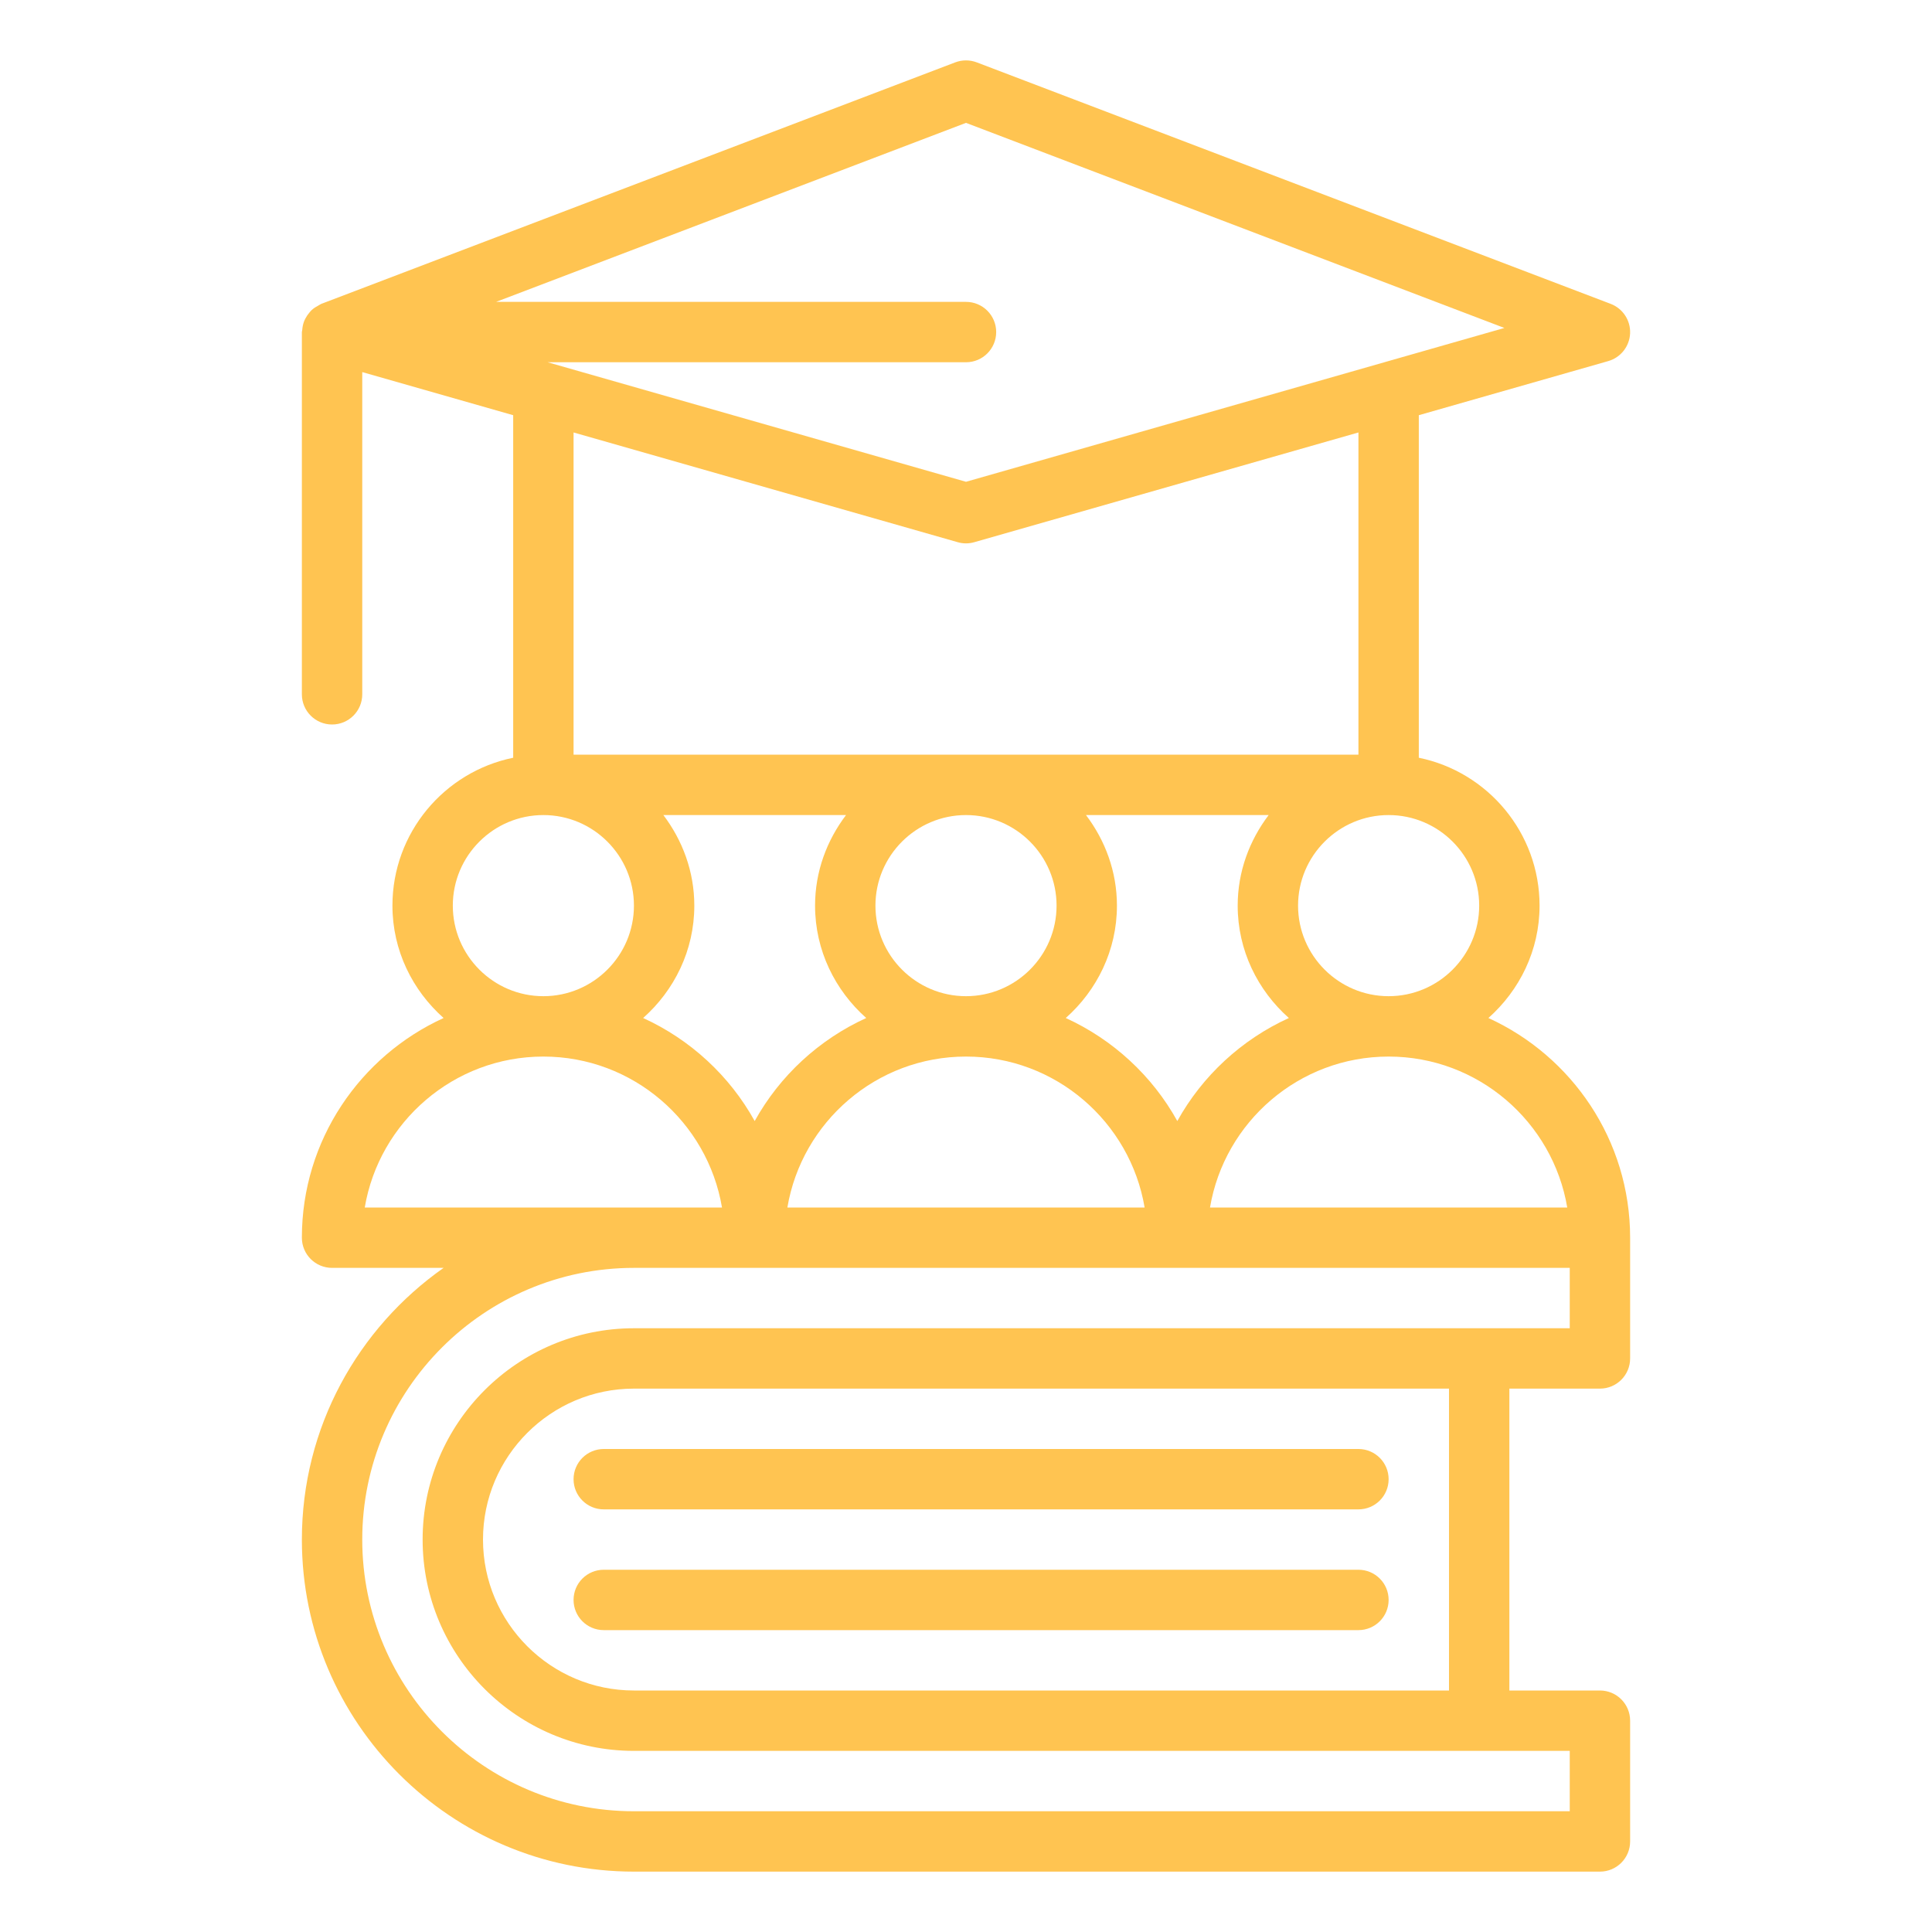 <svg enable-background="new 0 0 64 64" height="300" viewBox="0 0 64 64" width="300" xmlns="http://www.w3.org/2000/svg" version="1.1" xmlns:xlink="http://www.w3.org/1999/xlink" xmlns:svgjs="http://svgjs.dev/svgjs"><g width="100%" height="100%" transform="matrix(1,0,0,1,0,0)"><g id="GRID"/><g id="Layer_2"/><g id="Layer_3"/><g id="Layer_4"/><g id="Layer_5"/><g id="Layer_6"/><g id="Layer_7"/><g id="Layer_8"/><g id="Layer_9"/><g id="Layer_10"/><g id="Layer_11"/><g id="Layer_12"/><g id="Layer_13"/><g id="Layer_14"/><g id="Layer_15"/><g id="Layer_16"><path d="m53 46c.553 0 1-.448 1-1v-4c0-3.232-1.931-6.016-4.695-7.277 1.031-.916 1.695-2.238 1.695-3.723 0-2.415-1.721-4.434-4-4.899v-11.347l6.274-1.792c.414-.118.706-.488.725-.918s-.24-.824-.643-.978l-21-8c-.23-.087-.482-.087-.713 0l-21 8c-.007.002-.011.007-.018.01-.027.011-.048.029-.074.042-.081.042-.156.09-.223.15-.029.026-.052.056-.078.086-.052.061-.097.126-.133.197-.019.037-.036.071-.05.11-.031.086-.048.176-.055.27 0 .025-.012.045-.012.069v12c0 .552.447 1 1 1s1-.448 1-1v-10.674l5 1.428v11.347c-2.279.465-4 2.484-4 4.899 0 1.485.664 2.807 1.695 3.723-2.764 1.261-4.695 4.045-4.695 7.277 0 .552.447 1 1 1h3.695c-2.835 1.992-4.695 5.28-4.695 9 0 6.065 4.935 11 11 11h32c.553 0 1-.448 1-1v-4c0-.552-.447-1-1-1h-3v-10zm-1.083-6h-11.834c.478-2.834 2.949-5 5.917-5s5.439 2.166 5.917 5zm-29.942-13h6.051c-.635.838-1.026 1.87-1.026 3 0 1.485.664 2.807 1.695 3.723-1.566.714-2.865 1.914-3.695 3.413-.83-1.499-2.129-2.698-3.695-3.413 1.031-.916 1.695-2.238 1.695-3.723 0-1.13-.391-2.162-1.025-3zm20.72 6.723c-1.566.714-2.865 1.914-3.695 3.413-.83-1.499-2.129-2.698-3.695-3.413 1.031-.916 1.695-2.238 1.695-3.723 0-1.13-.391-2.162-1.025-3h6.051c-.635.838-1.026 1.87-1.026 3 0 1.485.664 2.807 1.695 3.723zm-7.695-3.723c0 1.654-1.346 3-3 3s-3-1.346-3-3 1.346-3 3-3 3 1.346 3 3zm-3 5c2.968 0 5.439 2.166 5.917 5h-11.834c.478-2.834 2.949-5 5.917-5zm17-5c0 1.654-1.346 3-3 3s-3-1.346-3-3 1.346-3 3-3 3 1.346 3 3zm-17-25.93 17.835 6.794-17.835 5.096-13.859-3.96h13.859c.553 0 1-.448 1-1s-.447-1-1-1h-15.566zm-.274 13.891c.089.026.181.039.274.039s.185-.013.274-.039l12.726-3.635v10.674h-26v-10.674zm-16.726 12.039c0-1.654 1.346-3 3-3s3 1.346 3 3-1.346 3-3 3-3-1.346-3-3zm-2.917 10c.478-2.834 2.949-5 5.917-5s5.439 2.166 5.917 5h-2.917zm39.917 20h-31c-4.963 0-9-4.038-9-9s4.037-9 9-9h4 14 13v2h-31c-3.859 0-7 3.14-7 7s3.141 7 7 7h31zm-4-4h-27c-2.757 0-5-2.243-5-5s2.243-5 5-5h27z" fill="#ffc451" fill-opacity="1" data-original-color="#000000ff" stroke="none" stroke-opacity="1"/><path d="m20 48h25c.553 0 1 .448 1 1s-.447 1-1 1h-25c-.553 0-1-.448-1-1s.447-1 1-1zm25 4h-25c-.553 0-1 .448-1 1s.447 1 1 1h25c.553 0 1-.448 1-1s-.447-1-1-1z" fill="#ffc451" fill-opacity="1" data-original-color="#000000ff" stroke="none" stroke-opacity="1"/></g><g id="Layer_17"/><g id="Layer_18"/><g id="Layer_19"/><g id="Layer_20"/><g id="Layer_21"/><g id="Layer_22"/><g id="Layer_23"/><g id="Layer_24"/><g id="Layer_25"/><g id="Layer_26"/><g id="Layer_27"/><g id="Layer_28"/><g id="Layer_29"/><g id="Layer_30"/><g id="Layer_31"/><g id="Layer_32"/><g id="Layer_33"/><g id="Layer_34"/><g id="Layer_35"/><g id="Layer_36"/><g id="Layer_37"/><g id="Layer_38"/><g id="Layer_39"/><g id="Layer_40"/><g id="Layer_41"/><g id="Layer_42"/><g id="Layer_43"/><g id="Layer_44"/><g id="Layer_45"/><g id="Layer_46"/><g id="Layer_47"/><g id="Layer_48"/><g id="Layer_49"/><g id="Layer_50"/><g id="Layer_51"/></g></svg>